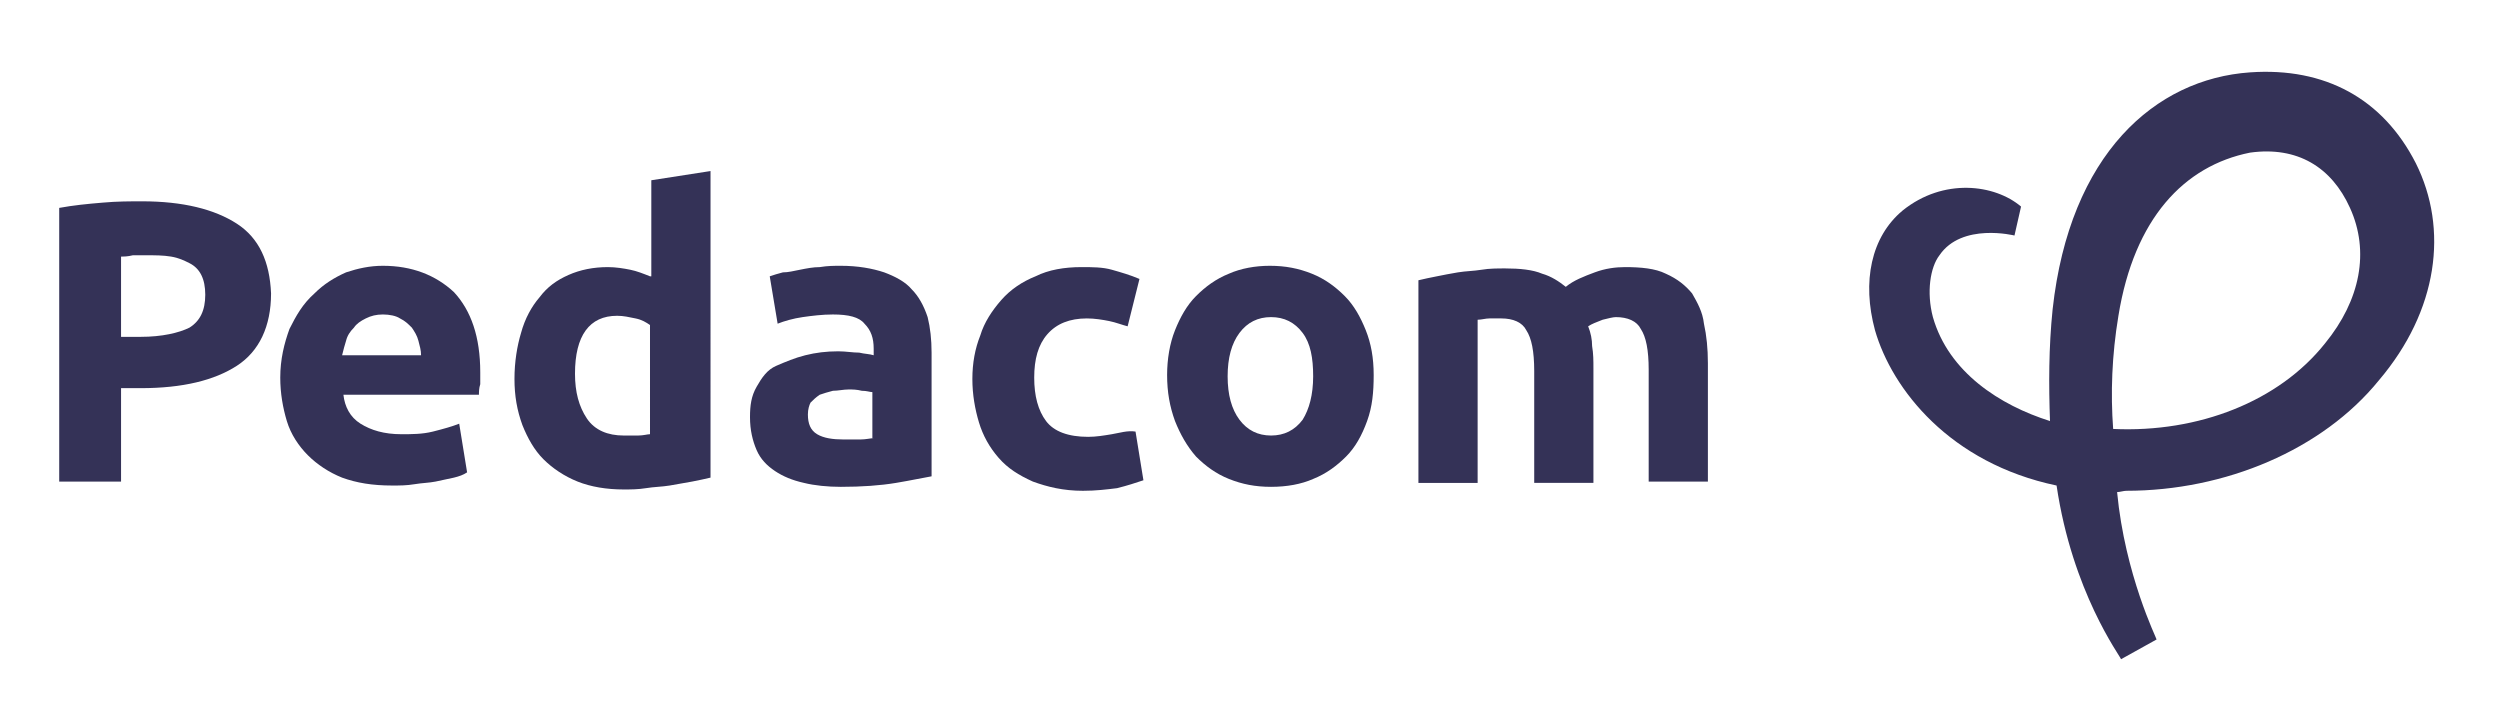 <?xml version="1.0" encoding="utf-8"?>
<!-- Generator: Adobe Illustrator 24.1.0, SVG Export Plug-In . SVG Version: 6.00 Build 0)  -->
<svg version="1.1" id="Layer_1" xmlns="http://www.w3.org/2000/svg" xmlns:xlink="http://www.w3.org/1999/xlink" x="0px" y="0px"
	 viewBox="0 0 190 55" style="enable-background:new 0 0 190 55;" xml:space="preserve">
<style type="text/css">
	.st0{fill:#343257;}
</style>
<g>
	<path class="st0" d="M183.6,12.4c-2.5-4.9-6.9-7.3-12.6-6.9c-7.2,0.5-13.7,6.2-15,18c-0.3,2.9-0.3,5.8-0.2,8.5
		c-3.8-1.2-7.7-3.7-8.9-7.9c-0.5-1.9-0.2-3.8,0.5-4.7c1.7-2.5,5.7-1.5,5.7-1.5l0.5-2.2c-2-1.7-5.9-2.2-9,0.3c-2.4,2-3.1,5.4-2.1,9.1
		c1.3,4.5,5.7,10.1,13.8,11.8c1.2,8.1,4.8,12.9,4.9,13.2l2.7-1.5c0-0.1-2.4-4.9-3-11.2c0.2,0,0.5-0.1,0.7-0.1
		c7.5,0,14.9-3.1,19.2-8.4C185.3,23.6,186.1,17.4,183.6,12.4z M176.7,26.1c-3.5,4.4-9.6,6.8-16.1,6.5c-0.2-2.7-0.1-5.6,0.4-8.6
		c1.2-7.4,5-11.4,10-12.4c3.6-0.5,6.2,1.1,7.6,4.2C180.1,19.1,179.4,22.8,176.7,26.1z"/>
	<path class="st0" d="M29.1,20.2c-1,0-1.9,0.2-2.8,0.5c-0.9,0.4-1.7,0.9-2.4,1.6C23,23.1,22.5,24,22,25c-0.4,1.1-0.7,2.3-0.7,3.7
		c0,1.2,0.2,2.3,0.5,3.3c0.3,1,0.9,1.9,1.6,2.6c0.7,0.7,1.6,1.3,2.6,1.7c1.1,0.4,2.3,0.6,3.8,0.6c0.6,0,1.1,0,1.7-0.1
		c0.6-0.1,1.1-0.1,1.6-0.2s0.9-0.2,1.4-0.3c0.4-0.1,0.7-0.2,1-0.4l-0.6-3.7c-0.5,0.2-1.2,0.4-2,0.6c-0.8,0.2-1.6,0.2-2.4,0.2
		c-1.3,0-2.3-0.3-3.1-0.8c-0.8-0.5-1.2-1.3-1.3-2.2h10.3c0-0.2,0-0.5,0.1-0.8c0-0.3,0-0.6,0-0.9c0-2.7-0.7-4.7-2-6.1
		C33.1,20.9,31.3,20.2,29.1,20.2z M26,27c0.1-0.4,0.2-0.8,0.3-1.1c0.1-0.4,0.3-0.7,0.6-1c0.2-0.3,0.5-0.5,0.9-0.7
		c0.4-0.2,0.8-0.3,1.3-0.3c0.5,0,1,0.1,1.3,0.3c0.4,0.2,0.6,0.4,0.9,0.7c0.2,0.3,0.4,0.6,0.5,1c0.1,0.4,0.2,0.7,0.2,1.1H26z"/>
	<path class="st0" d="M18,17c-1.7-1.1-4.1-1.7-7.2-1.7c-0.9,0-1.9,0-3,0.1c-1.2,0.1-2.2,0.2-3.3,0.4v20.8h4.7v-7.1h1.5
		c3.2,0,5.6-0.6,7.3-1.7c1.7-1.1,2.6-3,2.6-5.5C20.5,19.9,19.7,18.1,18,17z M14.4,24.9c-0.8,0.4-2.1,0.7-3.7,0.7H9.2v-6.1
		c0.2,0,0.5,0,0.9-0.1c0.3,0,0.7,0,1,0c0.7,0,1.3,0,1.9,0.1c0.6,0.1,1,0.3,1.4,0.5c0.4,0.2,0.7,0.5,0.9,0.9c0.2,0.4,0.3,0.9,0.3,1.5
		C15.6,23.6,15.2,24.4,14.4,24.9z"/>
	<path class="st0" d="M49.4,21c-0.5-0.2-1-0.4-1.5-0.5c-0.5-0.1-1.1-0.2-1.7-0.2c-1.1,0-2.1,0.2-3,0.6c-0.9,0.4-1.6,0.9-2.2,1.7
		c-0.6,0.7-1.1,1.6-1.4,2.7c-0.3,1-0.5,2.2-0.5,3.5c0,1.3,0.2,2.4,0.6,3.5c0.4,1,0.9,1.9,1.6,2.6c0.7,0.7,1.6,1.3,2.6,1.7
		c1,0.4,2.2,0.6,3.5,0.6c0.5,0,1.1,0,1.7-0.1c0.6-0.1,1.2-0.1,1.8-0.2c0.6-0.1,1.1-0.2,1.7-0.3c0.5-0.1,1-0.2,1.4-0.3V13l-4.5,0.7
		V21z M49.4,33c-0.2,0-0.5,0.1-0.9,0.1c-0.3,0-0.7,0-1.1,0c-1.2,0-2.2-0.4-2.8-1.3c-0.6-0.9-0.9-2-0.9-3.4c0-2.9,1.1-4.4,3.2-4.4
		c0.5,0,0.9,0.1,1.4,0.2c0.5,0.1,0.8,0.3,1.1,0.5V33z"/>
	<path class="st0" d="M102.2,22.5c-0.7-0.7-1.5-1.3-2.5-1.7s-2-0.6-3.2-0.6c-1.1,0-2.2,0.2-3.1,0.6c-1,0.4-1.8,1-2.5,1.7
		c-0.7,0.7-1.2,1.6-1.6,2.6c-0.4,1-0.6,2.2-0.6,3.4c0,1.3,0.2,2.4,0.6,3.5c0.4,1,0.9,1.9,1.6,2.7c0.7,0.7,1.5,1.3,2.5,1.7
		c1,0.4,2,0.6,3.2,0.6c1.2,0,2.3-0.2,3.2-0.6c1-0.4,1.8-1,2.5-1.7c0.7-0.7,1.2-1.6,1.6-2.7s0.5-2.2,0.5-3.5c0-1.3-0.2-2.4-0.6-3.4
		S102.9,23.2,102.2,22.5z M99,31.9c-0.6,0.8-1.4,1.2-2.4,1.2s-1.8-0.4-2.4-1.2c-0.6-0.8-0.9-1.9-0.9-3.3c0-1.4,0.3-2.5,0.9-3.3
		c0.6-0.8,1.4-1.2,2.4-1.2s1.8,0.4,2.4,1.2c0.6,0.8,0.8,1.9,0.8,3.3C99.8,30,99.5,31.1,99,31.9z"/>
	<path class="st0" d="M128.6,22.3c-0.5-0.6-1.1-1.1-2-1.5c-0.8-0.4-1.9-0.5-3.1-0.5c-0.7,0-1.5,0.1-2.3,0.4
		c-0.8,0.3-1.6,0.6-2.2,1.1c-0.5-0.4-1.1-0.8-1.8-1c-0.7-0.3-1.7-0.4-2.8-0.4c-0.6,0-1.2,0-1.8,0.1c-0.6,0.1-1.2,0.1-1.8,0.2
		s-1.1,0.2-1.6,0.3c-0.5,0.1-1,0.2-1.4,0.3v15.4h4.5V24.3c0.3,0,0.6-0.1,0.9-0.1c0.3,0,0.6,0,0.9,0c0.9,0,1.6,0.3,1.9,0.9
		c0.4,0.6,0.6,1.6,0.6,3.1v8.5h4.5v-8.7c0-0.6,0-1.1-0.1-1.7c0-0.5-0.1-1-0.3-1.5c0.3-0.2,0.6-0.3,1.1-0.5c0.4-0.1,0.8-0.2,1-0.2
		c0.9,0,1.6,0.3,1.9,0.9c0.4,0.6,0.6,1.6,0.6,3.1v8.5h4.5v-9c0-1.1-0.1-2.1-0.3-3C129.4,23.7,129,23,128.6,22.3z"/>
	<path class="st0" d="M84.5,33c-0.6,0.1-1.2,0.2-1.8,0.2c-1.5,0-2.6-0.4-3.2-1.2c-0.6-0.8-0.9-1.9-0.9-3.3c0-1.4,0.3-2.5,1-3.3
		c0.7-0.8,1.7-1.2,3-1.2c0.6,0,1.2,0.1,1.7,0.2c0.5,0.1,1,0.3,1.4,0.4l0.9-3.6c-0.7-0.3-1.4-0.5-2.1-0.7c-0.7-0.2-1.5-0.2-2.3-0.2
		c-1.3,0-2.5,0.2-3.5,0.7c-1,0.4-1.9,1-2.6,1.8c-0.7,0.8-1.3,1.7-1.6,2.7c-0.4,1-0.6,2.1-0.6,3.3c0,1.2,0.2,2.3,0.5,3.3
		c0.3,1,0.8,1.9,1.5,2.7c0.7,0.8,1.5,1.3,2.6,1.8c1.1,0.4,2.3,0.7,3.8,0.7c1,0,1.8-0.1,2.6-0.2c0.8-0.2,1.4-0.4,2-0.6l-0.6-3.7
		C85.7,32.7,85.1,32.9,84.5,33z"/>
	<path class="st0" d="M69.3,22c-0.5-0.6-1.3-1-2.1-1.3c-0.9-0.3-2-0.5-3.3-0.5c-0.5,0-1,0-1.6,0.1c-0.5,0-1,0.1-1.5,0.2
		c-0.5,0.1-0.9,0.2-1.3,0.2c-0.4,0.1-0.7,0.2-1,0.3l0.6,3.6c0.5-0.2,1.2-0.4,1.9-0.5c0.7-0.1,1.5-0.2,2.3-0.2c1.2,0,2,0.2,2.4,0.7
		c0.5,0.5,0.7,1.1,0.7,1.9V27c-0.3-0.1-0.7-0.1-1.1-0.2c-0.5,0-1-0.1-1.6-0.1c-0.9,0-1.7,0.1-2.5,0.3c-0.8,0.2-1.5,0.5-2.2,0.8
		s-1.1,0.9-1.5,1.6S57,30.8,57,31.7c0,1,0.2,1.8,0.5,2.5c0.3,0.7,0.8,1.2,1.4,1.6c0.6,0.4,1.3,0.7,2.2,0.9c0.8,0.2,1.8,0.3,2.8,0.3
		c1.6,0,3-0.1,4.2-0.3c1.2-0.2,2.1-0.4,2.7-0.5v-9.4c0-1-0.1-1.9-0.3-2.7C70.2,23.2,69.8,22.5,69.3,22z M66.4,33.3
		c-0.2,0-0.6,0.1-1,0.1c-0.4,0-0.8,0-1.3,0c-0.8,0-1.5-0.1-2-0.4c-0.5-0.3-0.7-0.8-0.7-1.5c0-0.4,0.1-0.7,0.2-0.9
		c0.2-0.2,0.4-0.4,0.7-0.6c0.3-0.1,0.6-0.2,1-0.3c0.4,0,0.8-0.1,1.2-0.1c0.3,0,0.6,0,1,0.1c0.4,0,0.6,0.1,0.8,0.1V33.3z"/>
</g>
</svg>

